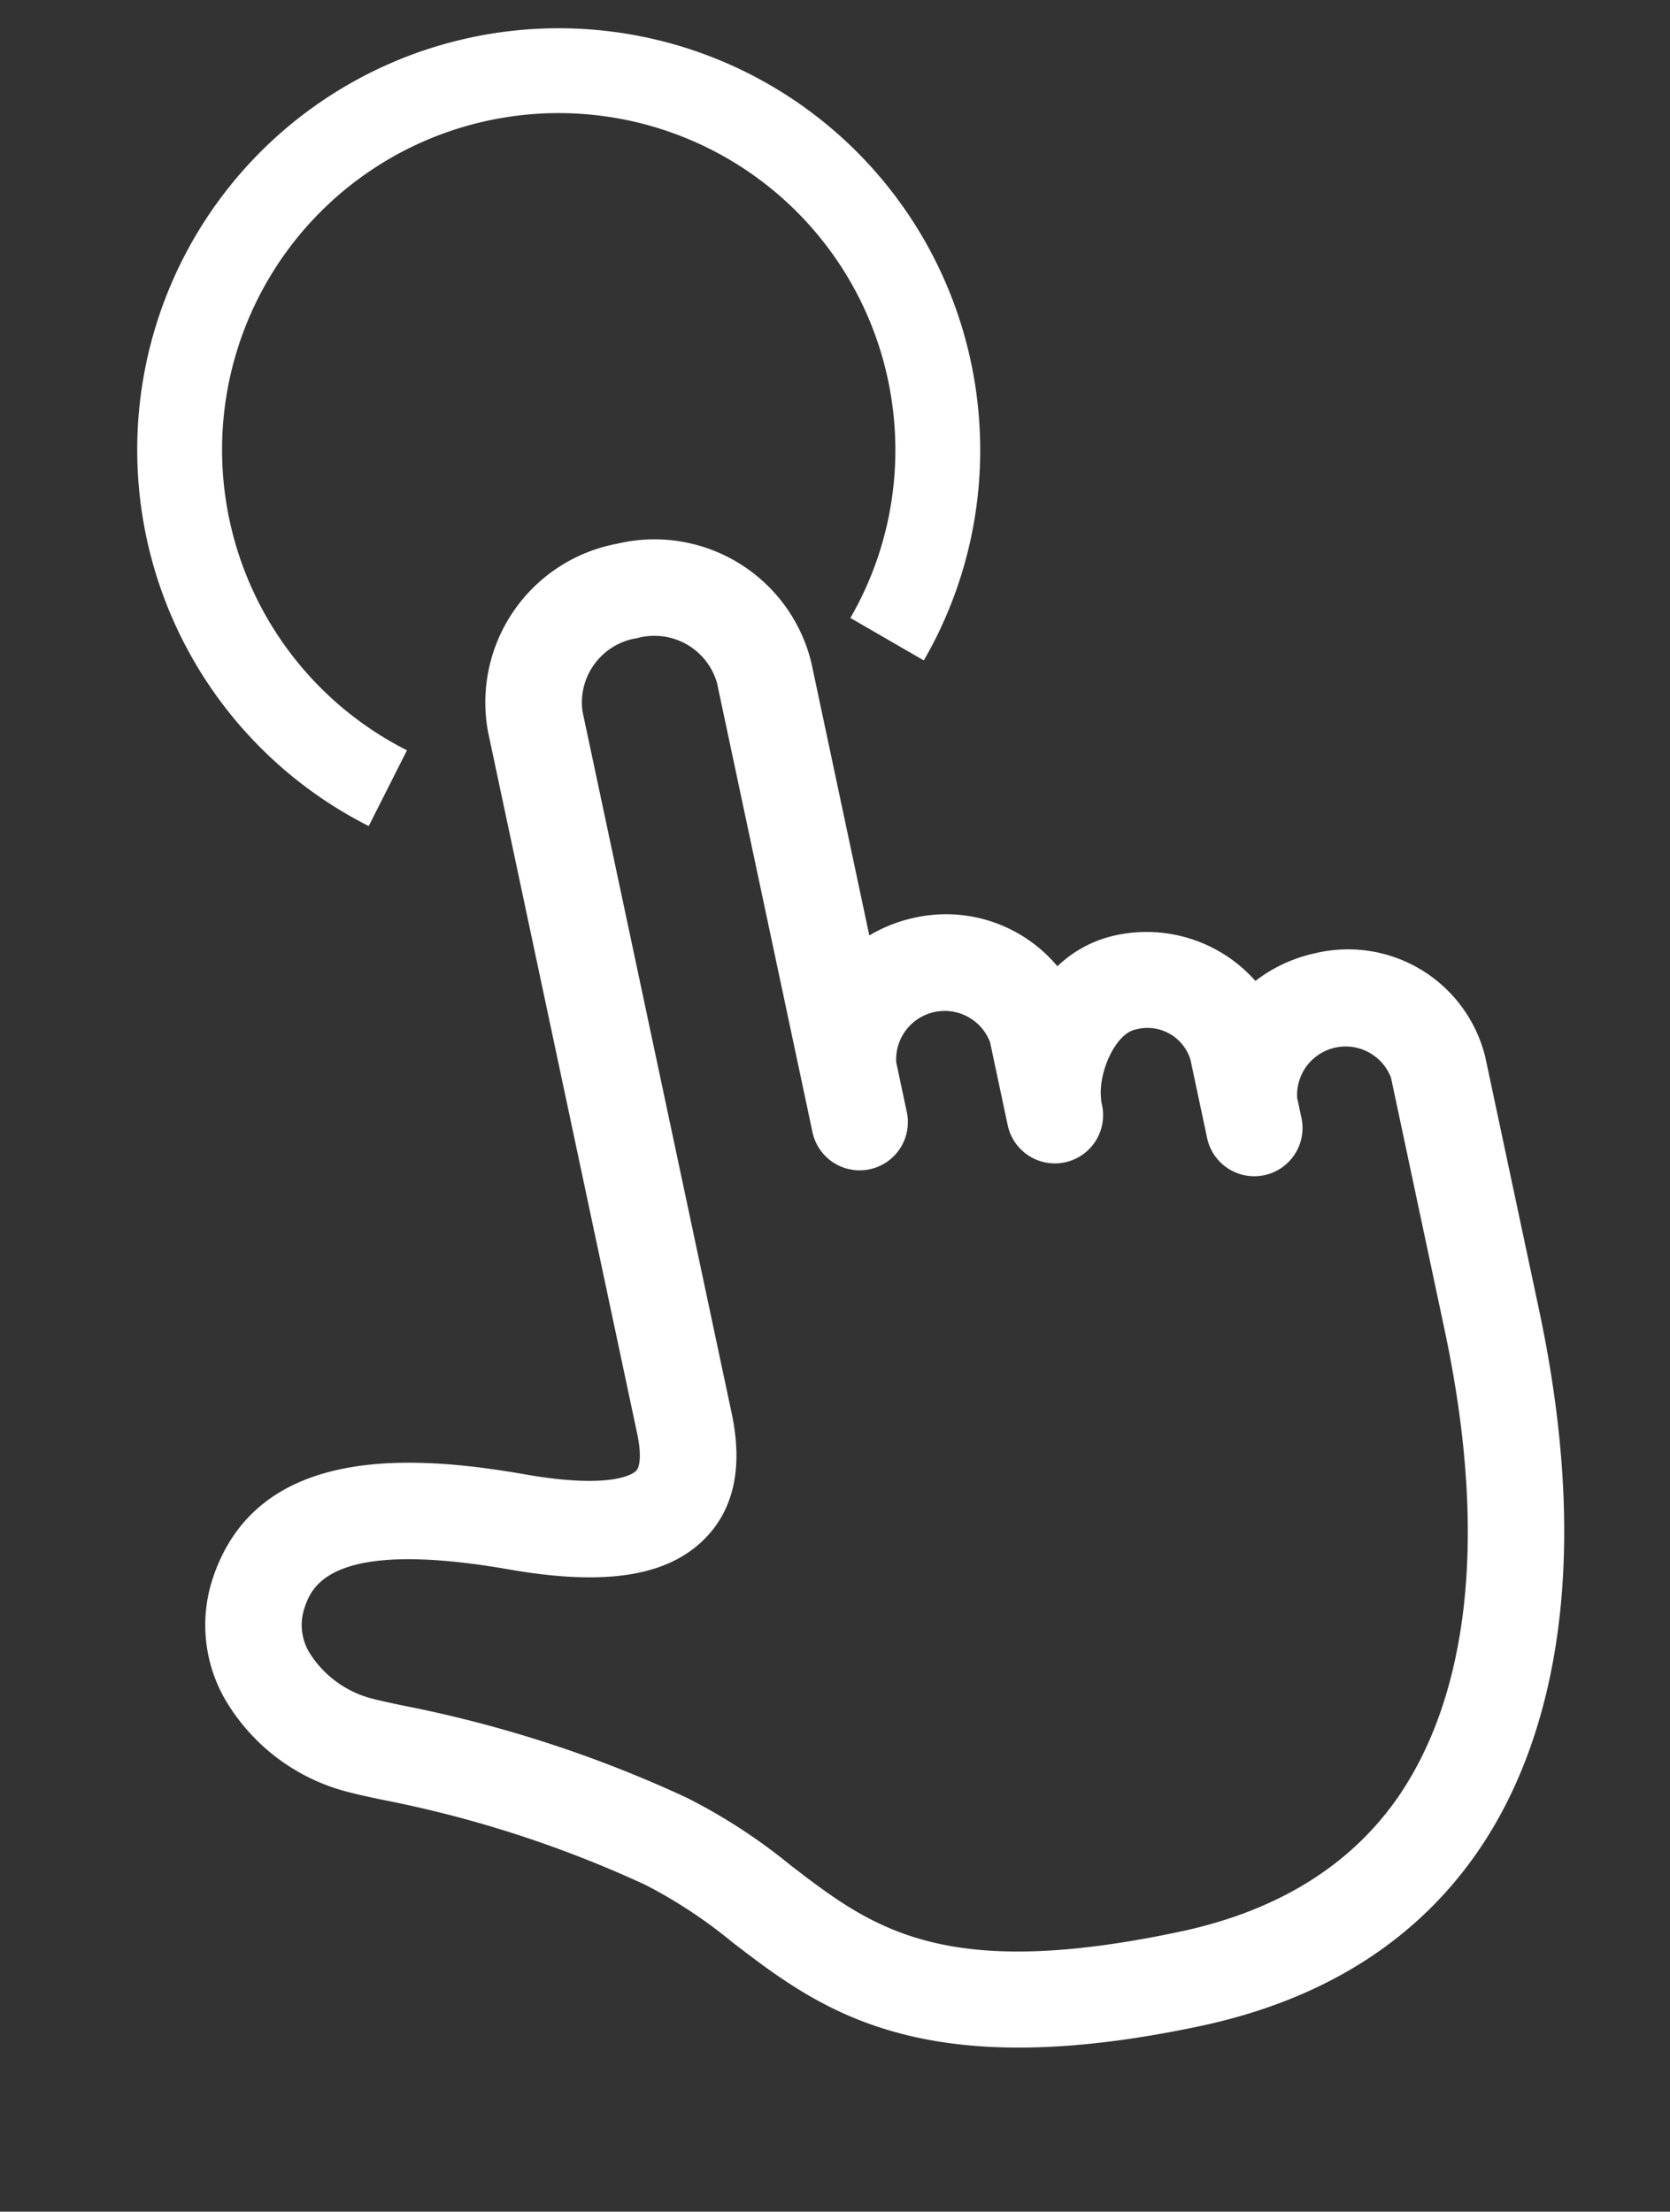 <svg xmlns="http://www.w3.org/2000/svg" width="78.766" height="104.302" viewBox="0 0 78.766 104.302">
  <rect x="0" y="0" width="78.766" height="104.302" fill="#333333" stroke="none"/>
  <g id="グループ_20958" data-name="グループ 20958" transform="translate(0 2.135)">
    <path id="パス_134978" data-name="パス 134978" d="M64.776,32.22a6.662,6.662,0,0,0-6.812-6.485,7.043,7.043,0,0,0-3.046.692,6.865,6.865,0,0,0-6.029-3.476,5.7,5.7,0,0,0-2.963.858,6.85,6.85,0,0,0-6.112-3.641,7.073,7.073,0,0,0-2.263.375V7.4A7.613,7.613,0,0,0,29.757,0a7.613,7.613,0,0,0-7.8,7.4V41.235c0,1.061-.212,1.583-.412,1.717-.11.074-1.181.675-5.151-.921C11.347,40,4.244,37.981.9,43.862a7.031,7.031,0,0,0-.573,5.566,9.42,9.42,0,0,0,4.865,5.558c.352.177.8.379,1.378.635A54.269,54.269,0,0,1,17.907,62.14a22.887,22.887,0,0,1,3.451,3.5c3.388,3.964,7.229,8.457,20.776,8.457,6.1,0,11.114-1.922,14.9-5.712,3.543-3.548,7.762-10.609,7.744-24.1ZM53.813,65.167c-2.9,2.9-6.829,4.377-11.679,4.377-11.451,0-14.17-3.181-17.318-6.864a26.787,26.787,0,0,0-4.147-4.155,58.459,58.459,0,0,0-12.25-7.06c-.5-.222-.929-.414-1.185-.543a4.936,4.936,0,0,1-2.555-2.811,2.52,2.52,0,0,1,.172-2c.53-.93,1.769-3.109,9.851.14,4.316,1.735,7.3,1.884,9.4.469,1.6-1.082,2.414-2.928,2.414-5.487V7.4a3.07,3.07,0,0,1,3.246-2.848A3.07,3.07,0,0,1,33,7.4V29.106a2.275,2.275,0,0,0,4.549,0V26.653a2.29,2.29,0,0,1,4.526,0V30.7a2.275,2.275,0,0,0,4.549,0v-.253l.008,0c.082-1.309,1.315-2.952,2.255-2.952a2.121,2.121,0,0,1,2.262,1.936v3.817a2.275,2.275,0,0,0,4.549,0V32.22a2.291,2.291,0,0,1,4.526,0V44.287c.016,11.932-3.478,17.94-6.414,20.879" transform="translate(0 29.694) rotate(-12)" fill="#fff"/>
    <path id="パス_134985" data-name="パス 134985" d="M8.717,33.219a17.87,17.87,0,1,1,27.021-15.35,17.786,17.786,0,0,1-3.051,9.991" transform="matrix(0.998, -0.07, 0.07, 0.998, 7.268, 2.493)" fill="none" stroke="#fff" stroke-width="4"/>
  </g>
</svg>
